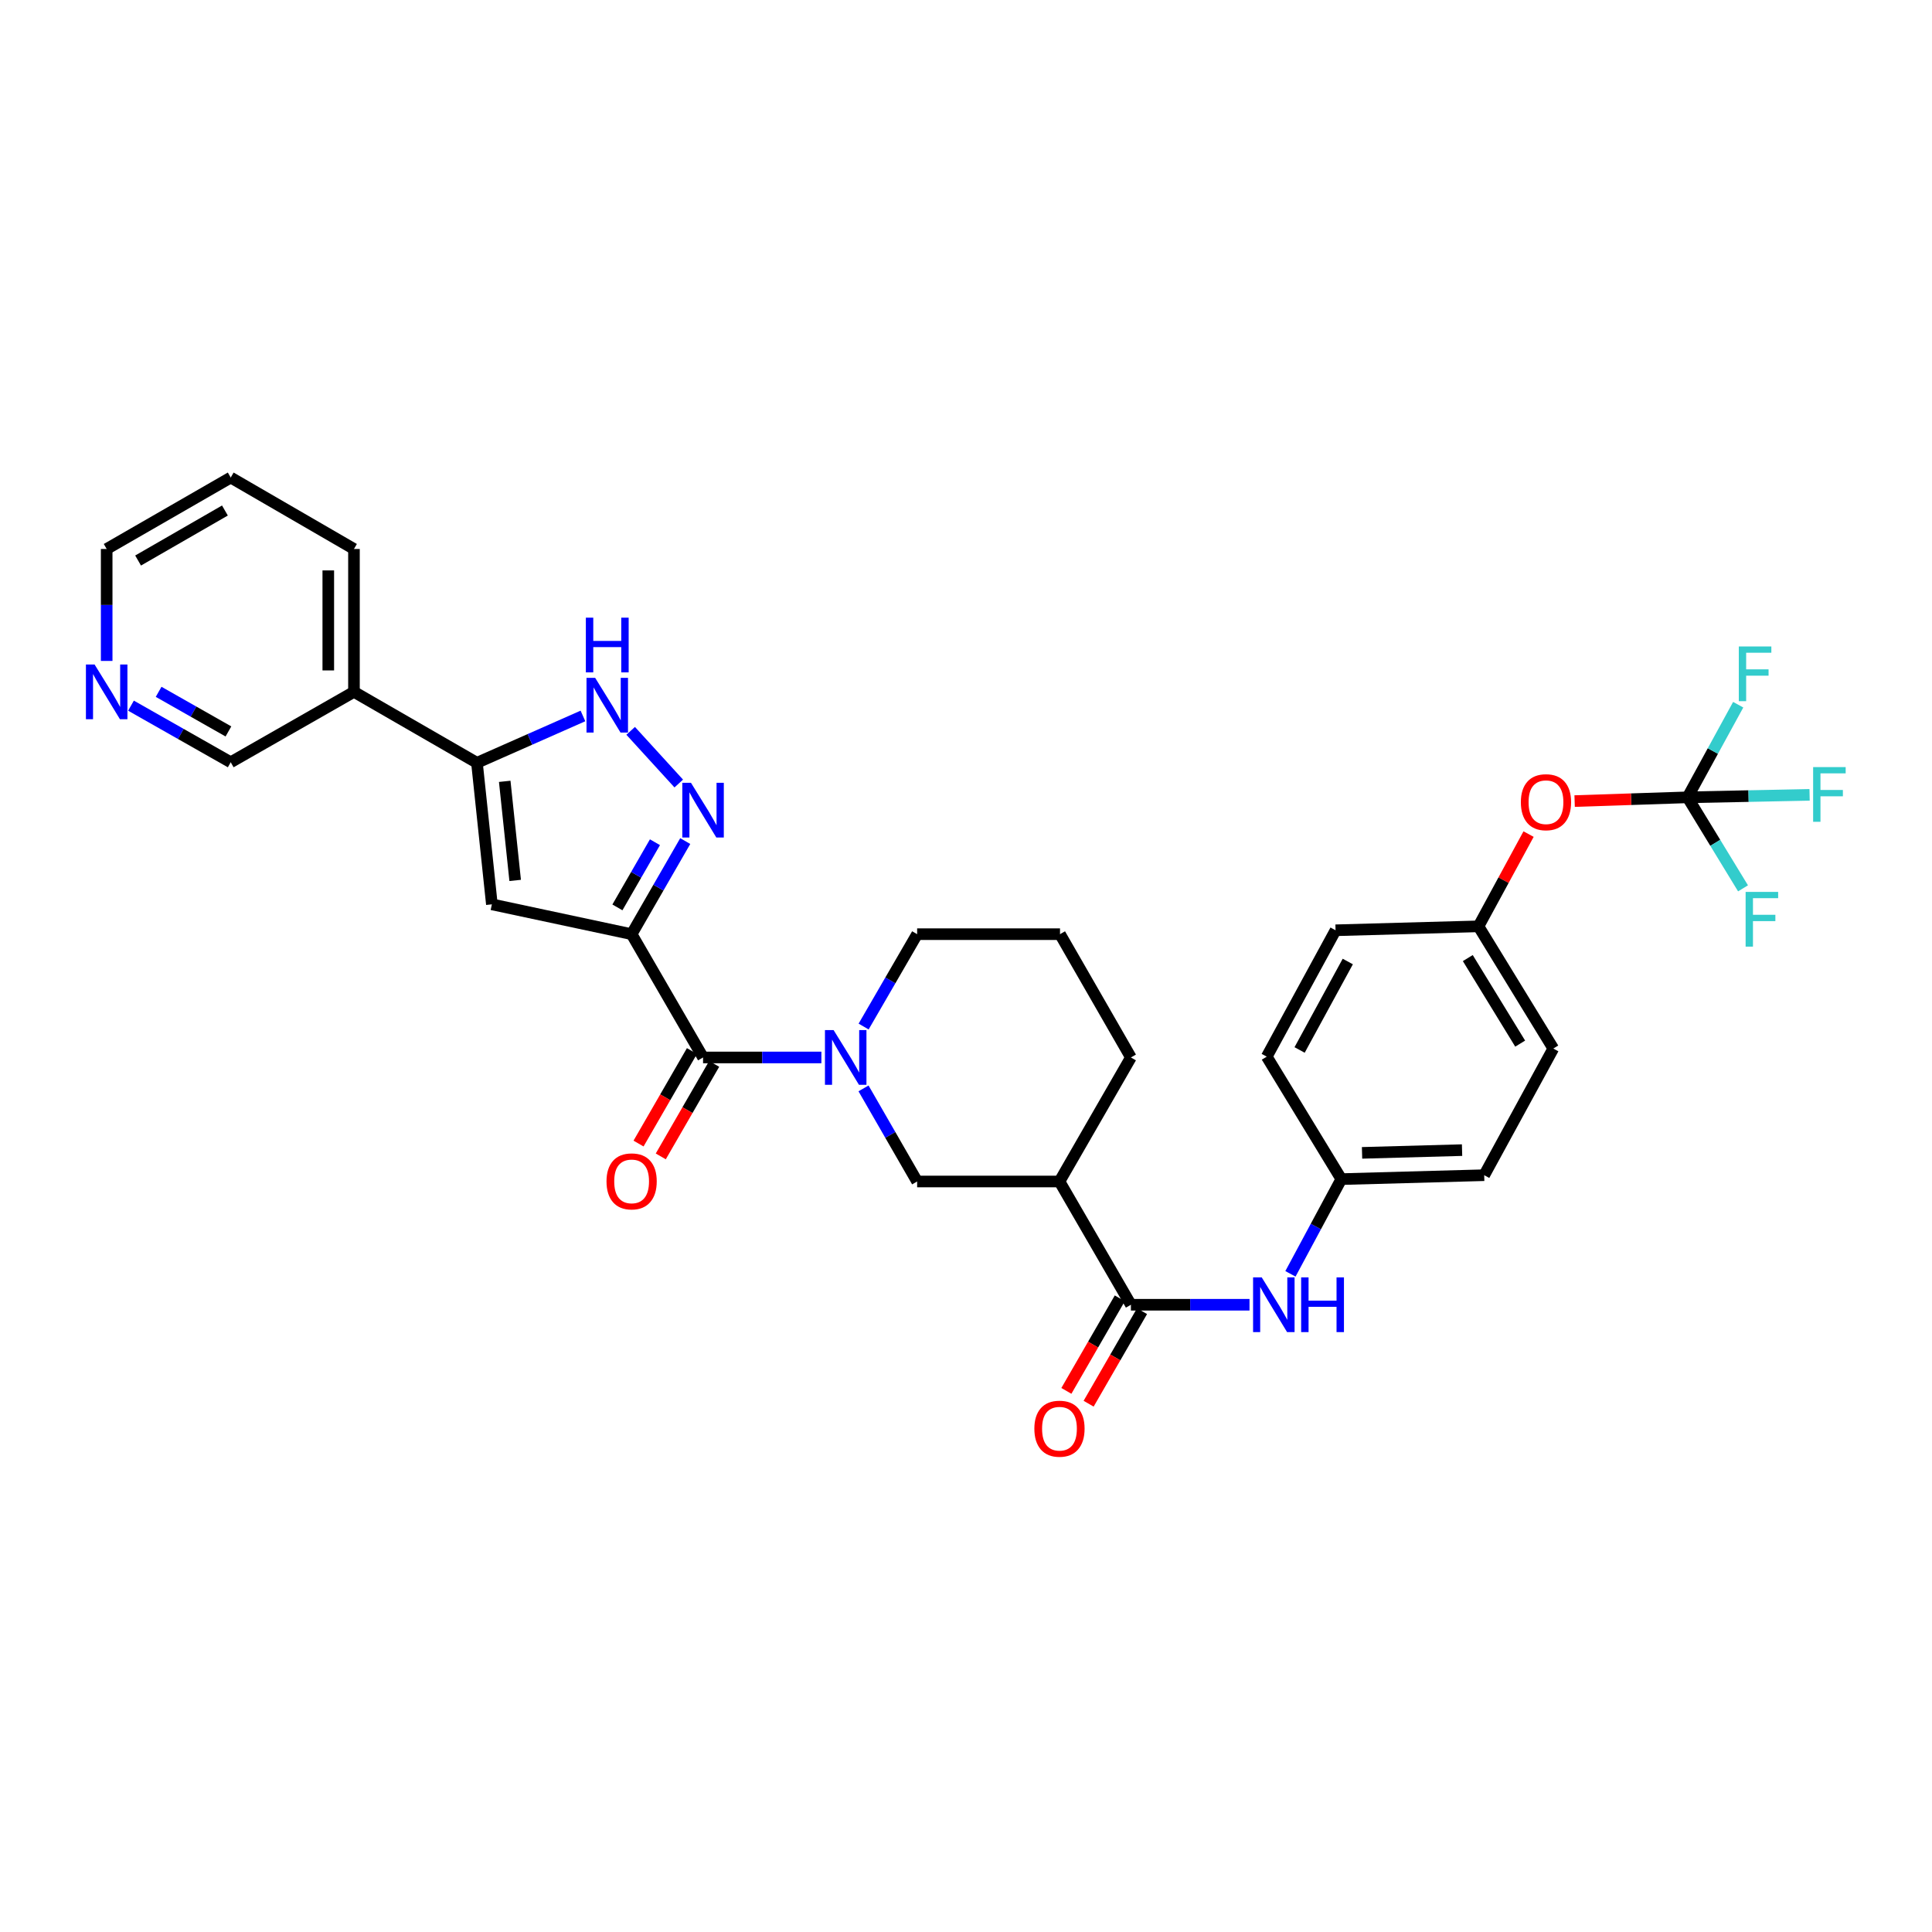 <?xml version='1.0' encoding='iso-8859-1'?>
<svg version='1.1' baseProfile='full'
              xmlns='http://www.w3.org/2000/svg'
                      xmlns:rdkit='http://www.rdkit.org/xml'
                      xmlns:xlink='http://www.w3.org/1999/xlink'
                  xml:space='preserve'
width='1000px' height='1000px' viewBox='0 0 1000 1000'>
<!-- END OF HEADER -->
<rect style='opacity:1.0;fill:#FFFFFF;stroke:none' width='1000' height='1000' x='0' y='0'> </rect>
<path class='bond-0' d='M 326.927,483.525 L 340.803,459.432' style='fill:none;fill-rule:evenodd;stroke:#000000;stroke-width:6px;stroke-linecap:butt;stroke-linejoin:miter;stroke-opacity:1' />
<path class='bond-0' d='M 340.803,459.432 L 354.68,435.34' style='fill:none;fill-rule:evenodd;stroke:#0000FF;stroke-width:6px;stroke-linecap:butt;stroke-linejoin:miter;stroke-opacity:1' />
<path class='bond-0' d='M 319.573,469.664 L 329.287,452.8' style='fill:none;fill-rule:evenodd;stroke:#000000;stroke-width:6px;stroke-linecap:butt;stroke-linejoin:miter;stroke-opacity:1' />
<path class='bond-0' d='M 329.287,452.8 L 339.001,435.935' style='fill:none;fill-rule:evenodd;stroke:#0000FF;stroke-width:6px;stroke-linecap:butt;stroke-linejoin:miter;stroke-opacity:1' />
<path class='bond-1' d='M 326.927,483.525 L 363.902,547.339' style='fill:none;fill-rule:evenodd;stroke:#000000;stroke-width:6px;stroke-linecap:butt;stroke-linejoin:miter;stroke-opacity:1' />
<path class='bond-2' d='M 326.927,483.525 L 254.593,468.087' style='fill:none;fill-rule:evenodd;stroke:#000000;stroke-width:6px;stroke-linecap:butt;stroke-linejoin:miter;stroke-opacity:1' />
<path class='bond-5' d='M 351.324,405.55 L 326.428,378.283' style='fill:none;fill-rule:evenodd;stroke:#0000FF;stroke-width:6px;stroke-linecap:butt;stroke-linejoin:miter;stroke-opacity:1' />
<path class='bond-3' d='M 363.902,547.339 L 394.526,547.339' style='fill:none;fill-rule:evenodd;stroke:#000000;stroke-width:6px;stroke-linecap:butt;stroke-linejoin:miter;stroke-opacity:1' />
<path class='bond-3' d='M 394.526,547.339 L 425.149,547.339' style='fill:none;fill-rule:evenodd;stroke:#0000FF;stroke-width:6px;stroke-linecap:butt;stroke-linejoin:miter;stroke-opacity:1' />
<path class='bond-12' d='M 358.147,544.017 L 344.326,567.961' style='fill:none;fill-rule:evenodd;stroke:#000000;stroke-width:6px;stroke-linecap:butt;stroke-linejoin:miter;stroke-opacity:1' />
<path class='bond-12' d='M 344.326,567.961 L 330.505,591.905' style='fill:none;fill-rule:evenodd;stroke:#FF0000;stroke-width:6px;stroke-linecap:butt;stroke-linejoin:miter;stroke-opacity:1' />
<path class='bond-12' d='M 369.657,550.661 L 355.836,574.605' style='fill:none;fill-rule:evenodd;stroke:#000000;stroke-width:6px;stroke-linecap:butt;stroke-linejoin:miter;stroke-opacity:1' />
<path class='bond-12' d='M 355.836,574.605 L 342.015,598.549' style='fill:none;fill-rule:evenodd;stroke:#FF0000;stroke-width:6px;stroke-linecap:butt;stroke-linejoin:miter;stroke-opacity:1' />
<path class='bond-4' d='M 254.593,468.087 L 246.87,394.822' style='fill:none;fill-rule:evenodd;stroke:#000000;stroke-width:6px;stroke-linecap:butt;stroke-linejoin:miter;stroke-opacity:1' />
<path class='bond-4' d='M 266.651,455.704 L 261.245,404.419' style='fill:none;fill-rule:evenodd;stroke:#000000;stroke-width:6px;stroke-linecap:butt;stroke-linejoin:miter;stroke-opacity:1' />
<path class='bond-9' d='M 446.958,563.351 L 460.834,587.444' style='fill:none;fill-rule:evenodd;stroke:#0000FF;stroke-width:6px;stroke-linecap:butt;stroke-linejoin:miter;stroke-opacity:1' />
<path class='bond-9' d='M 460.834,587.444 L 474.711,611.537' style='fill:none;fill-rule:evenodd;stroke:#000000;stroke-width:6px;stroke-linecap:butt;stroke-linejoin:miter;stroke-opacity:1' />
<path class='bond-21' d='M 447.008,531.335 L 460.859,507.43' style='fill:none;fill-rule:evenodd;stroke:#0000FF;stroke-width:6px;stroke-linecap:butt;stroke-linejoin:miter;stroke-opacity:1' />
<path class='bond-21' d='M 460.859,507.43 L 474.711,483.525' style='fill:none;fill-rule:evenodd;stroke:#000000;stroke-width:6px;stroke-linecap:butt;stroke-linejoin:miter;stroke-opacity:1' />
<path class='bond-11' d='M 246.87,394.822 L 183.211,358.105' style='fill:none;fill-rule:evenodd;stroke:#000000;stroke-width:6px;stroke-linecap:butt;stroke-linejoin:miter;stroke-opacity:1' />
<path class='bond-32' d='M 246.87,394.822 L 274.301,382.7' style='fill:none;fill-rule:evenodd;stroke:#000000;stroke-width:6px;stroke-linecap:butt;stroke-linejoin:miter;stroke-opacity:1' />
<path class='bond-32' d='M 274.301,382.7 L 301.733,370.577' style='fill:none;fill-rule:evenodd;stroke:#0000FF;stroke-width:6px;stroke-linecap:butt;stroke-linejoin:miter;stroke-opacity:1' />
<path class='bond-6' d='M 585.356,675.336 L 548.381,611.537' style='fill:none;fill-rule:evenodd;stroke:#000000;stroke-width:6px;stroke-linecap:butt;stroke-linejoin:miter;stroke-opacity:1' />
<path class='bond-10' d='M 585.356,675.336 L 616.048,675.336' style='fill:none;fill-rule:evenodd;stroke:#000000;stroke-width:6px;stroke-linecap:butt;stroke-linejoin:miter;stroke-opacity:1' />
<path class='bond-10' d='M 616.048,675.336 L 646.74,675.336' style='fill:none;fill-rule:evenodd;stroke:#0000FF;stroke-width:6px;stroke-linecap:butt;stroke-linejoin:miter;stroke-opacity:1' />
<path class='bond-14' d='M 579.601,672.014 L 565.779,695.966' style='fill:none;fill-rule:evenodd;stroke:#000000;stroke-width:6px;stroke-linecap:butt;stroke-linejoin:miter;stroke-opacity:1' />
<path class='bond-14' d='M 565.779,695.966 L 551.957,719.917' style='fill:none;fill-rule:evenodd;stroke:#FF0000;stroke-width:6px;stroke-linecap:butt;stroke-linejoin:miter;stroke-opacity:1' />
<path class='bond-14' d='M 591.112,678.657 L 577.29,702.608' style='fill:none;fill-rule:evenodd;stroke:#000000;stroke-width:6px;stroke-linecap:butt;stroke-linejoin:miter;stroke-opacity:1' />
<path class='bond-14' d='M 577.29,702.608 L 563.468,726.56' style='fill:none;fill-rule:evenodd;stroke:#FF0000;stroke-width:6px;stroke-linecap:butt;stroke-linejoin:miter;stroke-opacity:1' />
<path class='bond-7' d='M 548.381,611.537 L 474.711,611.537' style='fill:none;fill-rule:evenodd;stroke:#000000;stroke-width:6px;stroke-linecap:butt;stroke-linejoin:miter;stroke-opacity:1' />
<path class='bond-33' d='M 548.381,611.537 L 585.356,547.339' style='fill:none;fill-rule:evenodd;stroke:#000000;stroke-width:6px;stroke-linecap:butt;stroke-linejoin:miter;stroke-opacity:1' />
<path class='bond-8' d='M 873.467,412.697 L 844.247,413.669' style='fill:none;fill-rule:evenodd;stroke:#000000;stroke-width:6px;stroke-linecap:butt;stroke-linejoin:miter;stroke-opacity:1' />
<path class='bond-8' d='M 844.247,413.669 L 815.028,414.641' style='fill:none;fill-rule:evenodd;stroke:#FF0000;stroke-width:6px;stroke-linecap:butt;stroke-linejoin:miter;stroke-opacity:1' />
<path class='bond-17' d='M 873.467,412.697 L 905.052,412.056' style='fill:none;fill-rule:evenodd;stroke:#000000;stroke-width:6px;stroke-linecap:butt;stroke-linejoin:miter;stroke-opacity:1' />
<path class='bond-17' d='M 905.052,412.056 L 936.638,411.414' style='fill:none;fill-rule:evenodd;stroke:#33CCCC;stroke-width:6px;stroke-linecap:butt;stroke-linejoin:miter;stroke-opacity:1' />
<path class='bond-18' d='M 873.467,412.697 L 886.577,388.726' style='fill:none;fill-rule:evenodd;stroke:#000000;stroke-width:6px;stroke-linecap:butt;stroke-linejoin:miter;stroke-opacity:1' />
<path class='bond-18' d='M 886.577,388.726 L 899.687,364.754' style='fill:none;fill-rule:evenodd;stroke:#33CCCC;stroke-width:6px;stroke-linecap:butt;stroke-linejoin:miter;stroke-opacity:1' />
<path class='bond-19' d='M 873.467,412.697 L 887.827,436.25' style='fill:none;fill-rule:evenodd;stroke:#000000;stroke-width:6px;stroke-linecap:butt;stroke-linejoin:miter;stroke-opacity:1' />
<path class='bond-19' d='M 887.827,436.25 L 902.188,459.802' style='fill:none;fill-rule:evenodd;stroke:#33CCCC;stroke-width:6px;stroke-linecap:butt;stroke-linejoin:miter;stroke-opacity:1' />
<path class='bond-16' d='M 667.929,659.33 L 681.098,634.821' style='fill:none;fill-rule:evenodd;stroke:#0000FF;stroke-width:6px;stroke-linecap:butt;stroke-linejoin:miter;stroke-opacity:1' />
<path class='bond-16' d='M 681.098,634.821 L 694.267,610.311' style='fill:none;fill-rule:evenodd;stroke:#000000;stroke-width:6px;stroke-linecap:butt;stroke-linejoin:miter;stroke-opacity:1' />
<path class='bond-22' d='M 183.211,358.105 L 119.42,394.542' style='fill:none;fill-rule:evenodd;stroke:#000000;stroke-width:6px;stroke-linecap:butt;stroke-linejoin:miter;stroke-opacity:1' />
<path class='bond-29' d='M 183.211,358.105 L 183.211,284.154' style='fill:none;fill-rule:evenodd;stroke:#000000;stroke-width:6px;stroke-linecap:butt;stroke-linejoin:miter;stroke-opacity:1' />
<path class='bond-29' d='M 169.921,347.013 L 169.921,295.247' style='fill:none;fill-rule:evenodd;stroke:#000000;stroke-width:6px;stroke-linecap:butt;stroke-linejoin:miter;stroke-opacity:1' />
<path class='bond-13' d='M 791.186,431.724 L 778.222,455.598' style='fill:none;fill-rule:evenodd;stroke:#FF0000;stroke-width:6px;stroke-linecap:butt;stroke-linejoin:miter;stroke-opacity:1' />
<path class='bond-13' d='M 778.222,455.598 L 765.258,479.472' style='fill:none;fill-rule:evenodd;stroke:#000000;stroke-width:6px;stroke-linecap:butt;stroke-linejoin:miter;stroke-opacity:1' />
<path class='bond-15' d='M 67.8,365.248 L 93.61,379.895' style='fill:none;fill-rule:evenodd;stroke:#0000FF;stroke-width:6px;stroke-linecap:butt;stroke-linejoin:miter;stroke-opacity:1' />
<path class='bond-15' d='M 93.61,379.895 L 119.42,394.542' style='fill:none;fill-rule:evenodd;stroke:#000000;stroke-width:6px;stroke-linecap:butt;stroke-linejoin:miter;stroke-opacity:1' />
<path class='bond-15' d='M 82.103,358.084 L 100.169,368.336' style='fill:none;fill-rule:evenodd;stroke:#0000FF;stroke-width:6px;stroke-linecap:butt;stroke-linejoin:miter;stroke-opacity:1' />
<path class='bond-15' d='M 100.169,368.336 L 118.236,378.589' style='fill:none;fill-rule:evenodd;stroke:#000000;stroke-width:6px;stroke-linecap:butt;stroke-linejoin:miter;stroke-opacity:1' />
<path class='bond-34' d='M 55.215,342.097 L 55.215,313.126' style='fill:none;fill-rule:evenodd;stroke:#0000FF;stroke-width:6px;stroke-linecap:butt;stroke-linejoin:miter;stroke-opacity:1' />
<path class='bond-34' d='M 55.215,313.126 L 55.215,284.154' style='fill:none;fill-rule:evenodd;stroke:#000000;stroke-width:6px;stroke-linecap:butt;stroke-linejoin:miter;stroke-opacity:1' />
<path class='bond-24' d='M 694.267,610.311 L 655.66,546.918' style='fill:none;fill-rule:evenodd;stroke:#000000;stroke-width:6px;stroke-linecap:butt;stroke-linejoin:miter;stroke-opacity:1' />
<path class='bond-25' d='M 694.267,610.311 L 768.218,608.281' style='fill:none;fill-rule:evenodd;stroke:#000000;stroke-width:6px;stroke-linecap:butt;stroke-linejoin:miter;stroke-opacity:1' />
<path class='bond-25' d='M 704.995,596.722 L 756.761,595.3' style='fill:none;fill-rule:evenodd;stroke:#000000;stroke-width:6px;stroke-linecap:butt;stroke-linejoin:miter;stroke-opacity:1' />
<path class='bond-20' d='M 765.258,479.472 L 803.983,542.724' style='fill:none;fill-rule:evenodd;stroke:#000000;stroke-width:6px;stroke-linecap:butt;stroke-linejoin:miter;stroke-opacity:1' />
<path class='bond-20' d='M 759.732,495.899 L 786.84,540.176' style='fill:none;fill-rule:evenodd;stroke:#000000;stroke-width:6px;stroke-linecap:butt;stroke-linejoin:miter;stroke-opacity:1' />
<path class='bond-35' d='M 765.258,479.472 L 691.284,481.51' style='fill:none;fill-rule:evenodd;stroke:#000000;stroke-width:6px;stroke-linecap:butt;stroke-linejoin:miter;stroke-opacity:1' />
<path class='bond-28' d='M 474.711,483.525 L 548.662,483.525' style='fill:none;fill-rule:evenodd;stroke:#000000;stroke-width:6px;stroke-linecap:butt;stroke-linejoin:miter;stroke-opacity:1' />
<path class='bond-23' d='M 585.356,547.339 L 548.662,483.525' style='fill:none;fill-rule:evenodd;stroke:#000000;stroke-width:6px;stroke-linecap:butt;stroke-linejoin:miter;stroke-opacity:1' />
<path class='bond-26' d='M 655.66,546.918 L 691.284,481.51' style='fill:none;fill-rule:evenodd;stroke:#000000;stroke-width:6px;stroke-linecap:butt;stroke-linejoin:miter;stroke-opacity:1' />
<path class='bond-26' d='M 672.675,543.463 L 697.612,497.677' style='fill:none;fill-rule:evenodd;stroke:#000000;stroke-width:6px;stroke-linecap:butt;stroke-linejoin:miter;stroke-opacity:1' />
<path class='bond-27' d='M 768.218,608.281 L 803.983,542.724' style='fill:none;fill-rule:evenodd;stroke:#000000;stroke-width:6px;stroke-linecap:butt;stroke-linejoin:miter;stroke-opacity:1' />
<path class='bond-31' d='M 183.211,284.154 L 119.42,247.179' style='fill:none;fill-rule:evenodd;stroke:#000000;stroke-width:6px;stroke-linecap:butt;stroke-linejoin:miter;stroke-opacity:1' />
<path class='bond-30' d='M 55.215,284.154 L 119.42,247.179' style='fill:none;fill-rule:evenodd;stroke:#000000;stroke-width:6px;stroke-linecap:butt;stroke-linejoin:miter;stroke-opacity:1' />
<path class='bond-30' d='M 71.478,290.125 L 116.421,264.242' style='fill:none;fill-rule:evenodd;stroke:#000000;stroke-width:6px;stroke-linecap:butt;stroke-linejoin:miter;stroke-opacity:1' />
<path  class='atom-1' d='M 357.642 405.168
L 366.922 420.168
Q 367.842 421.648, 369.322 424.328
Q 370.802 427.008, 370.882 427.168
L 370.882 405.168
L 374.642 405.168
L 374.642 433.488
L 370.762 433.488
L 360.802 417.088
Q 359.642 415.168, 358.402 412.968
Q 357.202 410.768, 356.842 410.088
L 356.842 433.488
L 353.162 433.488
L 353.162 405.168
L 357.642 405.168
' fill='#0000FF'/>
<path  class='atom-4' d='M 431.475 533.179
L 440.755 548.179
Q 441.675 549.659, 443.155 552.339
Q 444.635 555.019, 444.715 555.179
L 444.715 533.179
L 448.475 533.179
L 448.475 561.499
L 444.595 561.499
L 434.635 545.099
Q 433.475 543.179, 432.235 540.979
Q 431.035 538.779, 430.675 538.099
L 430.675 561.499
L 426.995 561.499
L 426.995 533.179
L 431.475 533.179
' fill='#0000FF'/>
<path  class='atom-6' d='M 308.056 350.856
L 317.336 365.856
Q 318.256 367.336, 319.736 370.016
Q 321.216 372.696, 321.296 372.856
L 321.296 350.856
L 325.056 350.856
L 325.056 379.176
L 321.176 379.176
L 311.216 362.776
Q 310.056 360.856, 308.816 358.656
Q 307.616 356.456, 307.256 355.776
L 307.256 379.176
L 303.576 379.176
L 303.576 350.856
L 308.056 350.856
' fill='#0000FF'/>
<path  class='atom-6' d='M 303.236 319.704
L 307.076 319.704
L 307.076 331.744
L 321.556 331.744
L 321.556 319.704
L 325.396 319.704
L 325.396 348.024
L 321.556 348.024
L 321.556 334.944
L 307.076 334.944
L 307.076 348.024
L 303.236 348.024
L 303.236 319.704
' fill='#0000FF'/>
<path  class='atom-11' d='M 653.07 661.176
L 662.35 676.176
Q 663.27 677.656, 664.75 680.336
Q 666.23 683.016, 666.31 683.176
L 666.31 661.176
L 670.07 661.176
L 670.07 689.496
L 666.19 689.496
L 656.23 673.096
Q 655.07 671.176, 653.83 668.976
Q 652.63 666.776, 652.27 666.096
L 652.27 689.496
L 648.59 689.496
L 648.59 661.176
L 653.07 661.176
' fill='#0000FF'/>
<path  class='atom-11' d='M 673.47 661.176
L 677.31 661.176
L 677.31 673.216
L 691.79 673.216
L 691.79 661.176
L 695.63 661.176
L 695.63 689.496
L 691.79 689.496
L 691.79 676.416
L 677.31 676.416
L 677.31 689.496
L 673.47 689.496
L 673.47 661.176
' fill='#0000FF'/>
<path  class='atom-13' d='M 313.927 611.476
Q 313.927 604.676, 317.287 600.876
Q 320.647 597.076, 326.927 597.076
Q 333.207 597.076, 336.567 600.876
Q 339.927 604.676, 339.927 611.476
Q 339.927 618.356, 336.527 622.276
Q 333.127 626.156, 326.927 626.156
Q 320.687 626.156, 317.287 622.276
Q 313.927 618.396, 313.927 611.476
M 326.927 622.956
Q 331.247 622.956, 333.567 620.076
Q 335.927 617.156, 335.927 611.476
Q 335.927 605.916, 333.567 603.116
Q 331.247 600.276, 326.927 600.276
Q 322.607 600.276, 320.247 603.076
Q 317.927 605.876, 317.927 611.476
Q 317.927 617.196, 320.247 620.076
Q 322.607 622.956, 326.927 622.956
' fill='#FF0000'/>
<path  class='atom-14' d='M 787.195 415.214
Q 787.195 408.414, 790.555 404.614
Q 793.915 400.814, 800.195 400.814
Q 806.475 400.814, 809.835 404.614
Q 813.195 408.414, 813.195 415.214
Q 813.195 422.094, 809.795 426.014
Q 806.395 429.894, 800.195 429.894
Q 793.955 429.894, 790.555 426.014
Q 787.195 422.134, 787.195 415.214
M 800.195 426.694
Q 804.515 426.694, 806.835 423.814
Q 809.195 420.894, 809.195 415.214
Q 809.195 409.654, 806.835 406.854
Q 804.515 404.014, 800.195 404.014
Q 795.875 404.014, 793.515 406.814
Q 791.195 409.614, 791.195 415.214
Q 791.195 420.934, 793.515 423.814
Q 795.875 426.694, 800.195 426.694
' fill='#FF0000'/>
<path  class='atom-15' d='M 535.381 739.488
Q 535.381 732.688, 538.741 728.888
Q 542.101 725.088, 548.381 725.088
Q 554.661 725.088, 558.021 728.888
Q 561.381 732.688, 561.381 739.488
Q 561.381 746.368, 557.981 750.288
Q 554.581 754.168, 548.381 754.168
Q 542.141 754.168, 538.741 750.288
Q 535.381 746.408, 535.381 739.488
M 548.381 750.968
Q 552.701 750.968, 555.021 748.088
Q 557.381 745.168, 557.381 739.488
Q 557.381 733.928, 555.021 731.128
Q 552.701 728.288, 548.381 728.288
Q 544.061 728.288, 541.701 731.088
Q 539.381 733.888, 539.381 739.488
Q 539.381 745.208, 541.701 748.088
Q 544.061 750.968, 548.381 750.968
' fill='#FF0000'/>
<path  class='atom-16' d='M 48.955 343.945
L 58.235 358.945
Q 59.155 360.425, 60.635 363.105
Q 62.115 365.785, 62.195 365.945
L 62.195 343.945
L 65.955 343.945
L 65.955 372.265
L 62.075 372.265
L 52.115 355.865
Q 50.955 353.945, 49.715 351.745
Q 48.515 349.545, 48.155 348.865
L 48.155 372.265
L 44.475 372.265
L 44.475 343.945
L 48.955 343.945
' fill='#0000FF'/>
<path  class='atom-18' d='M 938.474 397.046
L 955.314 397.046
L 955.314 400.286
L 942.274 400.286
L 942.274 408.886
L 953.874 408.886
L 953.874 412.166
L 942.274 412.166
L 942.274 425.366
L 938.474 425.366
L 938.474 397.046
' fill='#33CCCC'/>
<path  class='atom-19' d='M 900.007 334.613
L 916.847 334.613
L 916.847 337.853
L 903.807 337.853
L 903.807 346.453
L 915.407 346.453
L 915.407 349.733
L 903.807 349.733
L 903.807 362.933
L 900.007 362.933
L 900.007 334.613
' fill='#33CCCC'/>
<path  class='atom-20' d='M 903.529 461.65
L 920.369 461.65
L 920.369 464.89
L 907.329 464.89
L 907.329 473.49
L 918.929 473.49
L 918.929 476.77
L 907.329 476.77
L 907.329 489.97
L 903.529 489.97
L 903.529 461.65
' fill='#33CCCC'/>
</svg>
